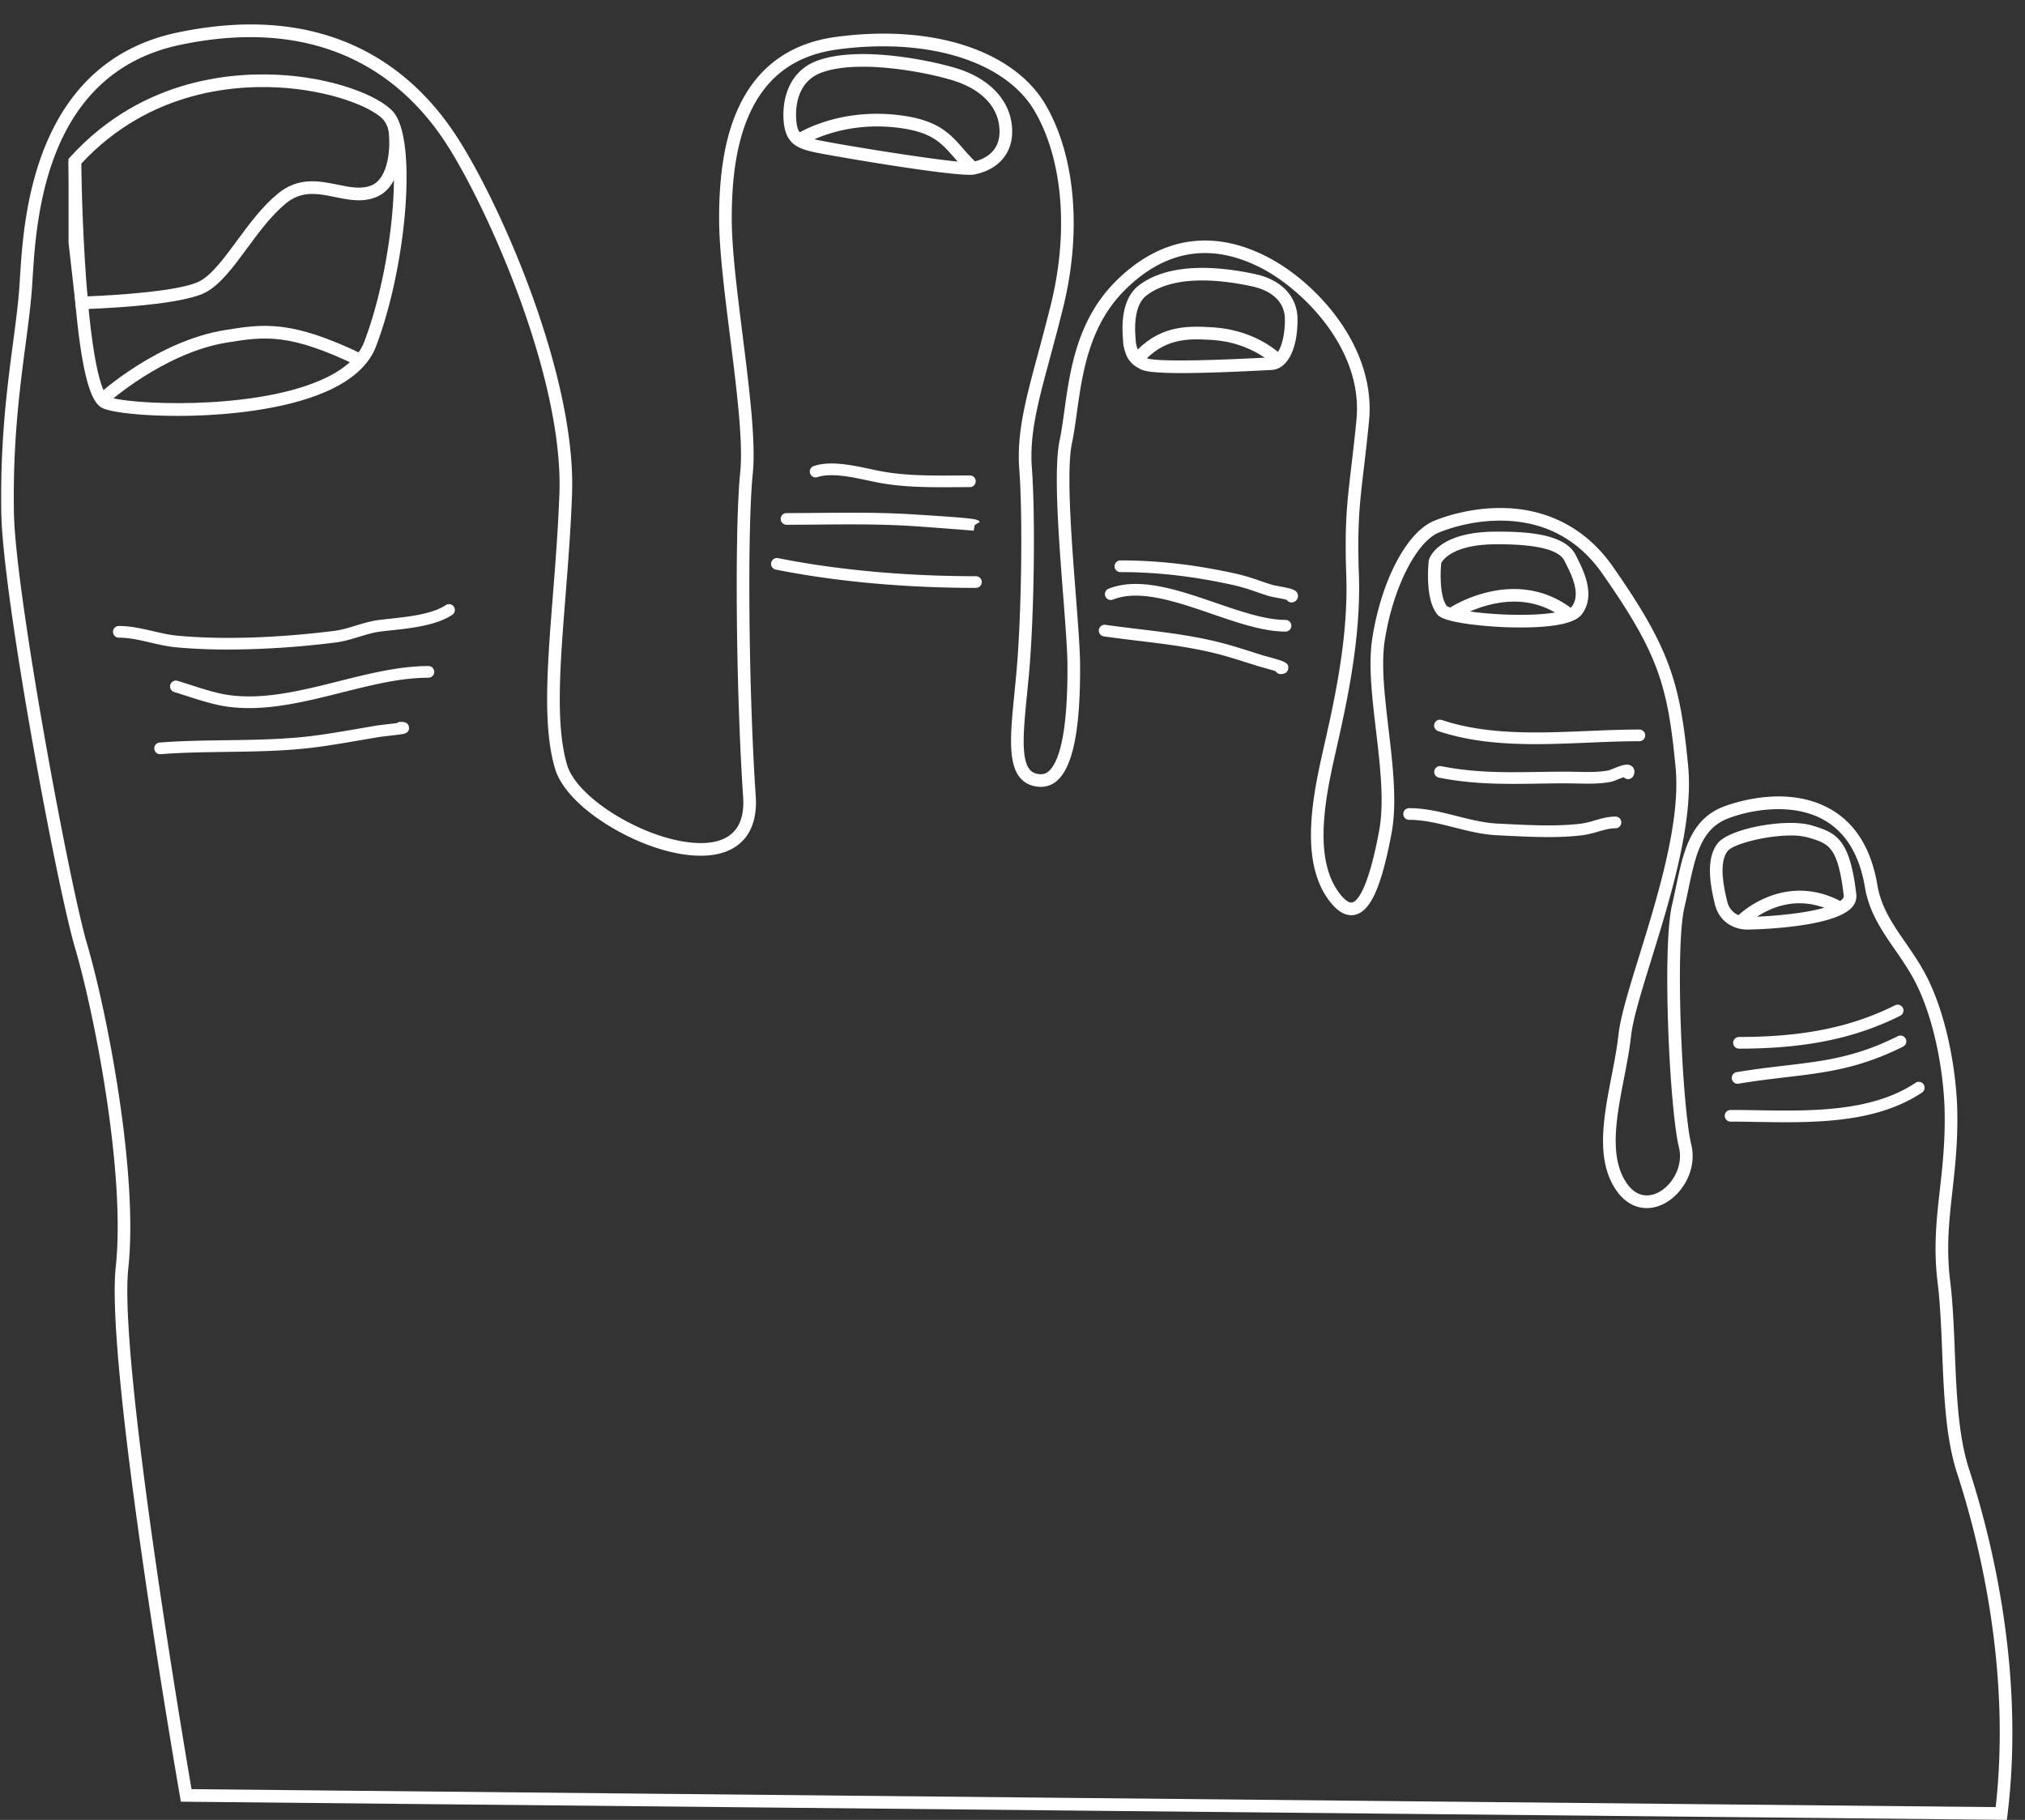 <?xml version="1.0" encoding="UTF-8" standalone="no"?><svg xmlns="http://www.w3.org/2000/svg" xmlns:xlink="http://www.w3.org/1999/xlink" fill="#ffffff" height="1734.6" preserveAspectRatio="xMidYMid meet" version="1" viewBox="-1.1 -23.3 1930.0 1734.6" width="1930" zoomAndPan="magnify"><rect x="-1.1" y="-23.3" width="1930.0" height="1734.6" fill="#333333" stroke="none"/><g data-name="Layer 2"><g data-name="Layer 1"><g id="change1_1"><path d="M1911.624,1711.256,171.291,1693.92l-.859-4.941c-2.913-16.769-71.23-411.743-61.217-504.762,9.625-89.438-20.56-242.316-38.859-304.289C52.943,820.943,1.59,545.124.148,465.973c-1.248-68.393,5.638-120.544,11.17-162.449,2.728-20.665,5.085-38.511,6.195-55.442q.184-2.815.379-6.003c1.854-29.921,4.96-79.999,24.651-127.485,24.293-58.581,66.576-94.558,125.674-106.934C315.985-23.301,395.04,45.484,435.339,108.637c24.344,38.156,52.023,97.12,72.236,153.881,17.926,50.341,38.813,123.359,36.522,185.333-1.267,34.243-3.816,66.574-6.282,97.84-5.183,65.734-9.66,122.504,1.681,160.356,5.08,16.959,26.593,37.366,56.143,53.257,30.019,16.143,61.741,23.8,82.789,19.987,20.748-3.762,30.419-18.21,28.745-42.946-6.807-100.54-8.203-256.847-2.765-309.718,2.929-28.544-3.511-79.818-9.738-129.403-5.025-40.005-10.22-81.372-10.375-110.45-.227-44.393,5.64-79.187,17.935-106.372,17.889-39.554,49.345-62.611,93.495-68.532,46.169-6.199,89.389-3.112,124.988,8.925,34.39,11.628,60.232,30.918,74.732,55.783,28.386,48.665,34.62,120.98,16.677,193.441-4.377,17.675-8.653,33.541-12.425,47.54-11.879,44.078-19.726,73.198-17.32,105.479,3.446,46.066,2.142,140.822-2.683,194.978-.623,7.002-1.298,13.802-1.952,20.377-3.283,33.048-6.118,61.589,2.663,71.89,2.289,2.685,5.4,4.059,9.791,4.322a11.125,11.125,0,0,0,8.782-3.402c8.167-7.747,17.795-31.629,17.284-101.405-.105-14.367-1.943-38.069-4.069-65.514-4.137-53.357-9.284-119.761-3.396-147.775,1.803-8.566,3.152-18.268,4.579-28.539,5.37-38.634,12.052-86.716,49.479-123.723,42.102-41.629,91.807-49.498,143.736-22.748,25.579,13.176,50.531,35.195,68.459,60.413,21.89,30.793,31.799,64.03,28.657,96.117-1.799,18.375-3.493,32.662-4.987,45.269-3.957,33.387-6.344,53.54-4.667,101.584,2.127,60.89-12.043,123.759-21.42,165.36q-1.511,6.704-2.859,12.767c-9.849,44.587-16.939,94.221,5.144,124.288,4.983,6.784,9.634,10.275,12.739,9.562,4.03-.916,14.592-9.358,25.606-67.806,5.171-27.488,1.058-62.393-2.919-96.148-3.82-32.415-7.428-63.032-3.494-88.055,8.612-54.694,32.623-100.549,58.39-111.513,5.776-2.461,36.478-14.614,73.647-12.118,40.108,2.697,73.686,21.845,97.106,55.376,54.527,78.08,64.33,110.8,71.902,190.639,5.121,53.982-17.223,126.171-35.177,184.176-9.427,30.456-17.57,56.759-19.312,72.9-1.388,12.864-4.078,26.742-6.679,40.163-7.112,36.679-14.464,74.607,2.185,99.41,10.294,15.34,22.577,12.899,28.982,10.081,13.874-6.108,25.71-25.076,21.214-43.58-8.972-36.918-16.246-190.088-6.551-231.506,1.347-5.753,2.56-11.5,3.732-17.057,6.889-32.649,13.397-63.486,44.324-75.897,5.931-2.38,59.192-22.549,102.426,1.72,24.168,13.566,39.372,38.031,45.19,72.715,3.56,21.203,14.789,37.464,26.678,54.679,7.595,10.998,15.449,22.37,21.932,35.767,19.159,39.599,26.788,91.686,27.499,124.258.636,29.753-2.039,53.749-4.627,76.955-3.093,27.737-6.014,53.935-2.167,85.31,2.604,21.293,3.549,44.791,4.461,67.515,1.588,39.537,3.23,80.42,13.534,112.003,20.875,63.985,53.407,191.819,36.736,329.062ZM181.448,1681.977,1900.944,1699.105c14.917-132.904-16.562-256.322-36.857-318.525-10.822-33.169-12.497-74.898-14.119-115.255-.903-22.483-1.836-45.731-4.382-66.534-4.018-32.773-1.021-59.652,2.152-88.109,2.544-22.816,5.175-46.409,4.555-75.36-.685-31.36-7.983-81.417-26.299-119.274-6.078-12.563-13.664-23.546-21-34.169-12.673-18.35-24.643-35.682-28.646-59.529-5.185-30.912-18.376-52.514-39.206-64.206-31.146-17.483-72.514-8.884-92.047-1.045-24.956,10.015-30.281,35.253-37.025,67.207-1.185,5.621-2.412,11.434-3.788,17.315-9.176,39.199-2.018,190.759,6.527,225.918,6.112,25.162-9.809,49.41-28.066,57.446-16.523,7.271-32.91,1.891-43.834-14.392-19.418-28.928-11.585-69.337-4.009-108.414,2.672-13.784,5.196-26.802,6.53-39.162,1.866-17.299,10.167-44.118,19.78-75.171,17.636-56.98,39.586-127.893,34.694-179.477-7.45-78.538-16.442-108.492-69.788-184.88-21.561-30.869-51.182-47.777-88.039-50.256-34.41-2.308-62.786,8.91-68.121,11.183-21.45,9.126-43.464,53.107-51.21,102.304-3.676,23.386-.162,53.204,3.557,84.774,4.084,34.654,8.307,70.488,2.795,99.786-9.58,50.833-19.979,73.957-34.771,77.321-8.354,1.899-16.809-2.868-25.116-14.177-24.93-33.942-17.627-86.793-7.198-134.015q1.343-6.075,2.871-12.817c9.793-43.449,23.206-102.954,21.133-162.291-1.711-48.966.719-69.464,4.742-103.422,1.487-12.55,3.173-26.773,4.961-45.025,6.654-67.937-52.068-124.779-90.644-144.65-47.517-24.474-91.173-17.542-129.753,20.605-34.528,34.14-40.899,79.982-46.018,116.818-1.457,10.484-2.833,20.387-4.723,29.36-5.532,26.323-.459,91.774,3.618,144.365,2.145,27.671,3.997,51.568,4.106,66.358.442,60.325-6.44,96.382-21.039,110.23a23.003,23.003,0,0,1-17.793,6.687c-7.666-.461-13.802-3.331-18.234-8.531-12.105-14.202-9.182-43.633-5.481-80.893.65-6.546,1.322-13.314,1.939-20.255,4.781-53.652,6.078-147.453,2.67-193.014-2.559-34.33,5.939-65.865,17.701-109.509,3.757-13.943,8.016-29.746,12.363-47.301,17.208-69.492,11.455-138.455-15.39-184.479-27.611-47.346-101.292-70.442-187.716-58.839-40.318,5.407-67.834,25.543-84.123,61.558-11.566,25.574-17.082,58.725-16.865,101.347.151,28.355,5.3,69.358,10.28,109.011,6.311,50.256,12.838,102.222,9.77,132.134-5.386,52.367-3.973,207.641,2.8,307.675,2.097,30.966-11.617,50.715-38.613,55.608-23.958,4.343-57.843-3.594-90.64-21.231-32.753-17.613-55.922-40.195-61.976-60.407-11.987-40.009-7.428-97.82-2.15-164.759,2.456-31.143,4.995-63.346,6.252-97.339,4.071-110.066-67.599-270.732-106.875-332.29C386.93,55.162,311.719-10.103,170.687,19.447,42.092,46.376,33.557,184.039,29.912,242.825c-.132,2.137-.257,4.156-.382,6.046-1.136,17.326-3.517,35.354-6.273,56.23-5.48,41.505-12.299,93.161-11.069,160.653,1.39,76.297,52.872,353.701,69.718,410.764,18.537,62.777,49.09,217.859,39.283,308.988C111.948,1271.36,173.432,1635.15,181.448,1681.977Z" fill="#ffffff"/></g><g id="change1_2"><path d="M168.455,373.094c-31.673,0-60.597-2.77-71.092-7.093-5.73-2.357-13.138-9.614-19.602-45.104-3.597-19.751-6.602-46.395-8.931-79.192-3.952-55.648-4.608-110.648-4.614-111.196l-.027-2.369,1.594-1.752c69.935-76.876,159.756-81.748,207.069-77.807,52.117,4.339,93.267,22.474,102.942,37.501,13.858,21.536,10.851,73.985,8.915,95.536-3.949,43.961-14.236,90.868-27.518,125.475-6.833,17.809-23.147,32.376-48.488,43.296-40.438,17.426-94.686,21.541-123.423,22.443C179.645,373.009,174.005,373.094,168.455,373.094ZM76.291,132.751c.173,11.114,1.091,59.395,4.555,108.148,7.489,105.412,19.729,113.401,21.1,113.965,17.738,7.305,134.687,13.468,201.991-15.535,22.249-9.588,36.383-21.885,42.011-36.551,12.905-33.626,22.911-79.323,26.766-122.237,3.743-41.671,1.043-75.368-7.047-87.94-6.904-10.723-43.347-27.816-93.814-32.018C227.103,56.86,142.519,61.36,76.291,132.751Z" fill="#ffffff"/></g><g id="change1_3"><path d="M923.014,143.305c-27.361,0-135.801-18.838-147.952-21.528-15.234-3.359-27.056-7.573-29.135-28.246-2.222-22.09,5.019-49.193,32.004-59.015,41.209-14.992,111.666.744,133.098,7.439,33.69,10.52,53.329,33.612,52.534,61.771-.58,20.161-14.007,34.838-35.918,39.263A25.316,25.316,0,0,1,923.014,143.305ZM821.325,40.3c-14.553,0-28.321,1.548-39.275,5.534-25.793,9.387-24.998,37.96-24.139,46.493,1.21,12.033,5.066,14.453,19.75,17.691,18.125,4.012,136.216,23.472,147.601,21.167,9.565-1.931,25.696-8.112,26.263-27.801.643-22.783-15.426-40.983-44.086-49.932C889.732,47.92,853.607,40.3,821.325,40.3Z" fill="#ffffff"/></g><g id="change1_4"><path d="M1125.092,332.287c-28.37.001-36.727-1.966-40.254-4.296-.372-.247-.793-.484-1.244-.742a24.109,24.109,0,0,1-10.399-10.354c-1.735-3.358-3.858-10.723-3.862-14.539-.001-.335-.076-1.336-.142-2.219-.697-9.354-2.815-37.82,15.306-51.536,29.379-22.243,76.469-18.052,110.8-10.617,25.132,5.456,40.181,21.544,40.257,43.033.118,28.745-9.745,47.72-25.123,48.337-1.484.059-4.199.199-7.846.386C1167.058,331.558,1142.364,332.287,1125.092,332.287Zm19.569-88.281c-22.508,0-40.425,4.755-52.896,14.196-12.893,9.759-11.14,33.303-10.564,41.04.101,1.351.172,2.327.175,3.085v.017a33.462,33.462,0,0,0,2.518,9.023c1.588,3.076,3.494,4.171,5.702,5.44.685.393,1.319.763,1.883,1.136,3.481,1.807,22.61,4.268,110.489-.233,3.71-.19,6.471-.331,7.979-.392,7.688-.308,13.644-16.234,13.563-36.257-.078-22.247-21.541-29.307-30.766-31.309C1175.025,245.916,1158.921,244.006,1144.661,244.006Z" fill="#ffffff"/></g><g id="change1_5"><path d="M1448.103,574.757c-.367,0-.733-.001-1.104-.002a377.152,377.152,0,0,1-48.524-3.261c-25.333-3.528-28.616-7.75-30.017-9.553-11.51-14.784-8.222-47.203-7.809-50.851l.069-.61.191-.583c.869-2.66,10.003-26.001,62.421-26.461,30.814-.278,67.493,2.026,77.473,22.546.404.829.87,1.754,1.377,2.759,5.878,11.656,18.109,35.909,4.073,53.766C1499.858,570.638,1480.294,574.757,1448.103,574.757ZM1377.785,554.31c4.068,2.866,28.416,7.332,59.757,8.248,38.274,1.12,56.393-3.869,59.244-7.494,9.3-11.831-.235-30.74-5.359-40.899-.534-1.06-1.026-2.035-1.453-2.912-5.262-10.823-27.588-16.131-66.536-15.774-39.81.349-49.454,15.078-50.915,17.852C1371.613,522.499,1370.99,545.177,1377.785,554.31Z" fill="#ffffff"/></g><g id="change1_6"><path d="M1664.205,862.724c-9.674,0-26.219-4.936-30.934-24.4-4.704-19.417-8.631-43.56,2.866-58.025,11.093-13.977,65.687-24.171,89.87-16.78l1.445.44c21.904,6.67,34.593,12.984,40.671,65.155a15.595,15.595,0,0,1-4.071,12.28c-16.748,19.148-88.953,21.097-98.015,21.267C1665.461,862.702,1664.848,862.724,1664.205,862.724Zm41.446-89.691c-23.526,0-54.805,8.106-60.085,14.756-8.345,10.5-4.335,32.251-.592,47.698,3.825,15.783,18.669,15.264,20.345,15.15l.331-.015c29.198-.524,79.271-5.645,89.337-17.157a3.577,3.577,0,0,0,1.173-2.959c-5.462-46.879-14.403-49.601-32.218-55.025l-1.46-.446A59.613,59.613,0,0,0,1705.651,773.033Z" fill="#ffffff"/></g><g id="change1_7"><path d="M100.187,362.094l-8.13-8.885c2.3-2.105,57.071-51.68,121.551-61.959,36.343-5.798,62.602-9.986,131.497,23.405l-5.252,10.837c-65.487-31.737-88.905-28.002-124.348-22.349C154.655,312.844,100.725,361.603,100.187,362.094Z" fill="#ffffff"/></g><g id="change1_8"><path d="M922.471,141.798a191.435,191.435,0,0,1-14.307-15.09c-12.446-14.203-21.438-24.466-54.295-28.366-54.012-6.426-89.776,16.697-90.132,16.931l-6.665-10.031c1.588-1.058,39.579-25.831,98.218-18.86,37.446,4.446,48.793,17.395,61.932,32.389a178.971,178.971,0,0,0,13.424,14.185Z" fill="#ffffff"/></g><g id="change1_9"><path d="M1661.33,860.249l-8.744-8.282a94.558,94.558,0,0,1,29.782-19.751c16.991-7.134,43.563-12.051,73.674,5.03l-5.943,10.475C1700.803,819.754,1662.919,858.583,1661.33,860.249Z" fill="#ffffff"/></g><g id="change1_10"><path d="M1491.377,567.711c-20.067-16.14-43.841-21.216-70.666-15.084a116.734,116.734,0,0,0-35.333,14.576l-6.75-9.974a126.741,126.741,0,0,1,38.981-16.247c30.328-7.046,58.445-1.05,81.315,17.343Z" fill="#ffffff"/></g><g id="change1_11"><path d="M1212.891,324.752c-.2-.214-20.413-21.448-58.277-24.007-25.495-1.735-46.654-1.176-67.528,22.523l-9.038-7.96c24.47-27.782,49.522-28.477,77.381-26.579,42.882,2.898,65.373,26.836,66.31,27.853Z" fill="#ffffff"/></g><g id="change1_12"><path d="M71.42,271.522l-7.205-63.59V130.442H76.258v77.149l5.874,51.567c28.248-1.036,89.237-5.066,106.985-14.378,11.641-6.109,23.216-21.812,35.469-38.438,11.896-16.14,24.198-32.83,39.224-45.153,19.638-16.098,39.475-12.034,56.977-8.45,11.895,2.437,23.132,4.738,32.887.306,15.275-6.942,18.115-35.568,15.253-53.677l11.896-1.88c3.345,21.169.203,56.355-22.166,66.521-13.319,6.054-27.028,3.243-40.286.528-16.312-3.342-31.72-6.498-46.925,5.964-13.861,11.368-25.708,27.442-37.165,42.986-13.1,17.774-25.473,34.561-39.569,41.958-25.371,13.312-114.013,15.829-117.774,15.93Z" fill="#ffffff"/></g><g id="change2_1"><path d="M216.72,595.811c-16.401,0-33.107-.616-49.526-2.108-8.561-.779-16.926-2.715-25.015-4.589-10.316-2.388-20.06-4.645-30.018-4.645a5.567,5.567,0,1,1,0-11.135c11.231,0,22.059,2.508,32.53,4.933,8.08,1.87,15.711,3.638,23.51,4.346,53.707,4.883,110.793.191,149.225-4.606,6.799-.853,13.474-2.88,20.539-5.025,7.174-2.179,14.591-4.431,22.27-5.392,3.121-.391,6.501-.757,10.047-1.14,18.074-1.952,40.569-4.383,53.5-13.012a5.567,5.567,0,0,1,6.181,9.261c-15.202,10.145-39.2,12.738-58.484,14.821-3.481.377-6.799.734-9.862,1.117-6.734.843-13.38,2.86-20.414,4.998-7.203,2.187-14.65,4.449-22.395,5.419A841.945,841.945,0,0,1,216.72,595.811Z"/></g><g id="change2_2"><path d="M236.318,651.599a151.428,151.428,0,0,1-19.585-1.223c-13.163-1.722-26.459-6.005-39.319-10.147-4.217-1.36-8.384-2.702-12.467-3.926a5.566,5.566,0,1,1,3.193-10.665c4.156,1.244,8.397,2.609,12.688,3.992,12.385,3.99,25.192,8.114,37.348,9.704,33.235,4.338,68.99-4.652,103.566-13.338,28.326-7.117,57.618-14.478,85.473-14.478a5.567,5.567,0,1,1,0,11.135c-26.477,0-53.815,6.87-82.759,14.141C295.401,644.095,265.534,651.599,236.318,651.599Z"/></g><g id="change2_3"><path d="M151.493,695.543a5.568,5.568,0,0,1-.42-11.119c21.209-1.631,42.677-1.922,63.437-2.205,28.492-.386,57.953-.787,86.656-4.695,13.57-1.853,27.169-4.198,40.321-6.467q8.078-1.393,16.211-2.765c2.268-.377,6.665-.887,11.318-1.424,2.471-.286,5.645-.655,8.186-.979a5.551,5.551,0,0,1,3.395-1.154c2.133,0,7.8,0,8.112,5.429.312,5.389-4.671,6.052-9.066,6.636-2.57.343-5.983.737-9.345,1.127-4.314.501-8.775,1.016-10.769,1.349q-8.11,1.352-16.149,2.754c-13.247,2.286-26.944,4.648-40.708,6.527-29.379,4-59.184,4.405-88.01,4.796-20.588.28-41.875.57-62.735,2.174C151.781,695.538,151.637,695.543,151.493,695.543ZM382.153,675.903h0Z"/></g><g id="change2_4"><path d="M897.356,441.089c-18.941,0-38.233-.493-57.166-3.646-4.288-.716-8.978-1.713-13.943-2.77-15.732-3.346-35.304-7.517-48.177-3.229a5.567,5.567,0,1,1-3.515-10.565c15.74-5.238,36.071-.909,54.008,2.904,4.842,1.03,9.414,2.002,13.457,2.677,22.326,3.718,45.648,3.572,68.222,3.444,4.346-.027,8.687-.053,13.021-.053a5.567,5.567,0,0,1,0,11.135c-4.312,0-8.632.026-12.955.052C906.017,441.063,901.694,441.089,897.356,441.089Z"/></g><g id="change2_5"><path d="M926.92,482.555c-3.15-.446-51.922-4.067-59.553-4.544-29.294-1.835-59.126-1.576-87.981-1.326-10.279.089-20.559.179-30.842.179a5.567,5.567,0,0,1,0-11.135c10.251,0,20.499-.089,30.745-.177,29.044-.258,59.083-.513,88.771,1.347,62.592,3.906,62.941,4.5,64.625,7.356l-4.795,2.828-4.903,2.638,4.903-2.638Z"/></g><g id="change2_6"><path d="M929.038,537.029c-67.712,0-133.704-6.037-190.842-17.46a5.568,5.568,0,0,1,2.183-10.919c56.431,11.281,121.668,17.245,188.659,17.245a5.567,5.567,0,0,1,0,11.135Z"/></g><g id="change2_7"><path d="M1229.879,550.914a5.57,5.57,0,0,1-4.697-2.57c-2.598-.674-6.853-1.47-9.438-1.952-3.507-.655-5.728-1.078-7.143-1.502-4.246-1.276-8.424-2.702-12.466-4.082a195.29,195.29,0,0,0-20.7-6.234c-38.658-8.59-73.2-12.59-108.702-12.59a5.567,5.567,0,1,1,0-11.135c36.335,0,71.645,4.085,111.119,12.857a207.03,207.03,0,0,1,21.88,6.564c3.945,1.347,8.024,2.739,12.072,3.955.914.275,3.607.777,5.984,1.222,11.954,2.232,17.409,3.251,18.146,8.5a6.098,6.098,0,0,1-3.57,6.379A5.556,5.556,0,0,1,1229.879,550.914Zm-2.495-10.549-.008.005Z"/></g><g id="change2_8"><path d="M1224.086,578.68c-21.019,0-44.951-8.21-70.287-16.903-33.924-11.637-69.004-23.676-94.255-13.572a5.567,5.567,0,0,1-4.136-10.336c29.083-11.643,66.152,1.075,102.005,13.377,24.433,8.383,47.51,16.3,66.674,16.3a5.567,5.567,0,1,1,0,11.135Z"/></g><g id="change2_9"><path d="M1219.459,619.173a5.568,5.568,0,0,1-4.817-2.775c-3.816-1.231-9.656-2.831-12.025-3.481-1.552-.425-2.744-.753-3.298-.922-3.723-1.146-7.425-2.319-11.125-3.491-8.777-2.781-17.853-5.658-26.85-8.027-25.69-6.762-52.516-9.999-78.46-13.127-10.478-1.263-21.314-2.57-31.982-4.096a5.567,5.567,0,0,1,1.574-11.022c10.549,1.508,21.322,2.807,31.742,4.064,26.316,3.174,53.53,6.457,79.96,13.414,9.265,2.44,18.473,5.358,27.38,8.18,3.671,1.164,7.343,2.327,11.025,3.46.491.15,1.572.444,2.978.831,17.694,4.848,21.898,6,21.111,11.84C1226.463,615.568,1225.343,619.173,1219.459,619.173Z"/></g><g id="change2_10"><path d="M1462.457,685.955c-31.666,0-63.162-2.527-92.864-12.429a5.567,5.567,0,1,1,3.522-10.562c43.438,14.479,91.976,12.435,138.929,10.465,16.237-.682,33.031-1.389,49.297-1.389a5.567,5.567,0,0,1,0,11.135c-16.034,0-32.706.7-48.83,1.378C1495.942,685.25,1479.174,685.955,1462.457,685.955Z"/></g><g id="change2_11"><path d="M1441.466,723.825c-23.383,0-46.461-1.02-71.203-5.963a5.568,5.568,0,0,1,2.183-10.919c32.146,6.424,61.858,5.973,93.334,5.503,11.605-.174,23.232-.386,35.96-.111,10.411.229,21.182.457,30.414-1.383.579-.138,2.665-.972,4.188-1.582,8.209-3.28,14.695-5.883,18.606-1.634.956,1.04,2.936,3.947.666,8.487a5.572,5.572,0,0,1-9.142,1.212c-2.041.69-4.51,1.679-5.994,2.273a40.254,40.254,0,0,1-6.142,2.162c-10.439,2.084-21.829,1.836-32.838,1.597-12.596-.275-24.082-.06-35.552.113C1457.696,723.703,1449.562,723.825,1441.466,723.825Z"/></g><g id="change2_12"><path d="M1474.435,774.536c-13.881,0-27.897-.699-40.953-1.35l-7.546-.37c-14.302-.678-28.012-4.153-41.272-7.513-14.599-3.7-28.386-7.195-42.74-7.195a5.567,5.567,0,0,1,0-11.135c15.741,0,30.858,3.831,45.476,7.536,12.722,3.225,25.881,6.56,39.067,7.185l7.568.372c23.132,1.154,49.355,2.461,71.766-.335a85.136,85.136,0,0,0,12.921-3.034c6.284-1.816,12.78-3.694,19.871-3.694a5.567,5.567,0,0,1,0,11.135c-5.514,0-10.987,1.58-16.781,3.256a94.956,94.956,0,0,1-14.631,3.385A267.524,267.524,0,0,1,1474.435,774.536Z"/></g><g id="change2_13"><path d="M1656.342,976.192a5.566,5.566,0,0,1,0-11.132c61.066,0,106.925-9.313,148.693-30.189a5.567,5.567,0,0,1,4.977,9.96C1766.618,966.521,1719.224,976.192,1656.342,976.192Z"/></g><g id="change2_14"><path d="M1654.99,1009.644a5.568,5.568,0,0,1-.911-11.061c16.63-2.775,31.331-4.507,45.547-6.184,37.937-4.474,67.9-8.006,108.087-28.099a5.567,5.567,0,1,1,4.977,9.96c-41.925,20.963-74.287,24.777-111.76,29.197-14.087,1.661-28.65,3.38-45.016,6.11A5.68,5.68,0,0,1,1654.99,1009.644Z"/></g><g id="change2_15"><path d="M1700.808,1046.326c-9.29,0-18.484-.148-27.478-.293-8.553-.139-16.923-.277-25.019-.277a5.566,5.566,0,0,1,0-11.132c8.154,0,16.585.135,25.199.274,51.206.834,109.201,1.77,150.997-26.091a5.567,5.567,0,1,1,6.174,9.264C1793.607,1042.785,1746.084,1046.326,1700.808,1046.326Z"/></g></g></g></svg>